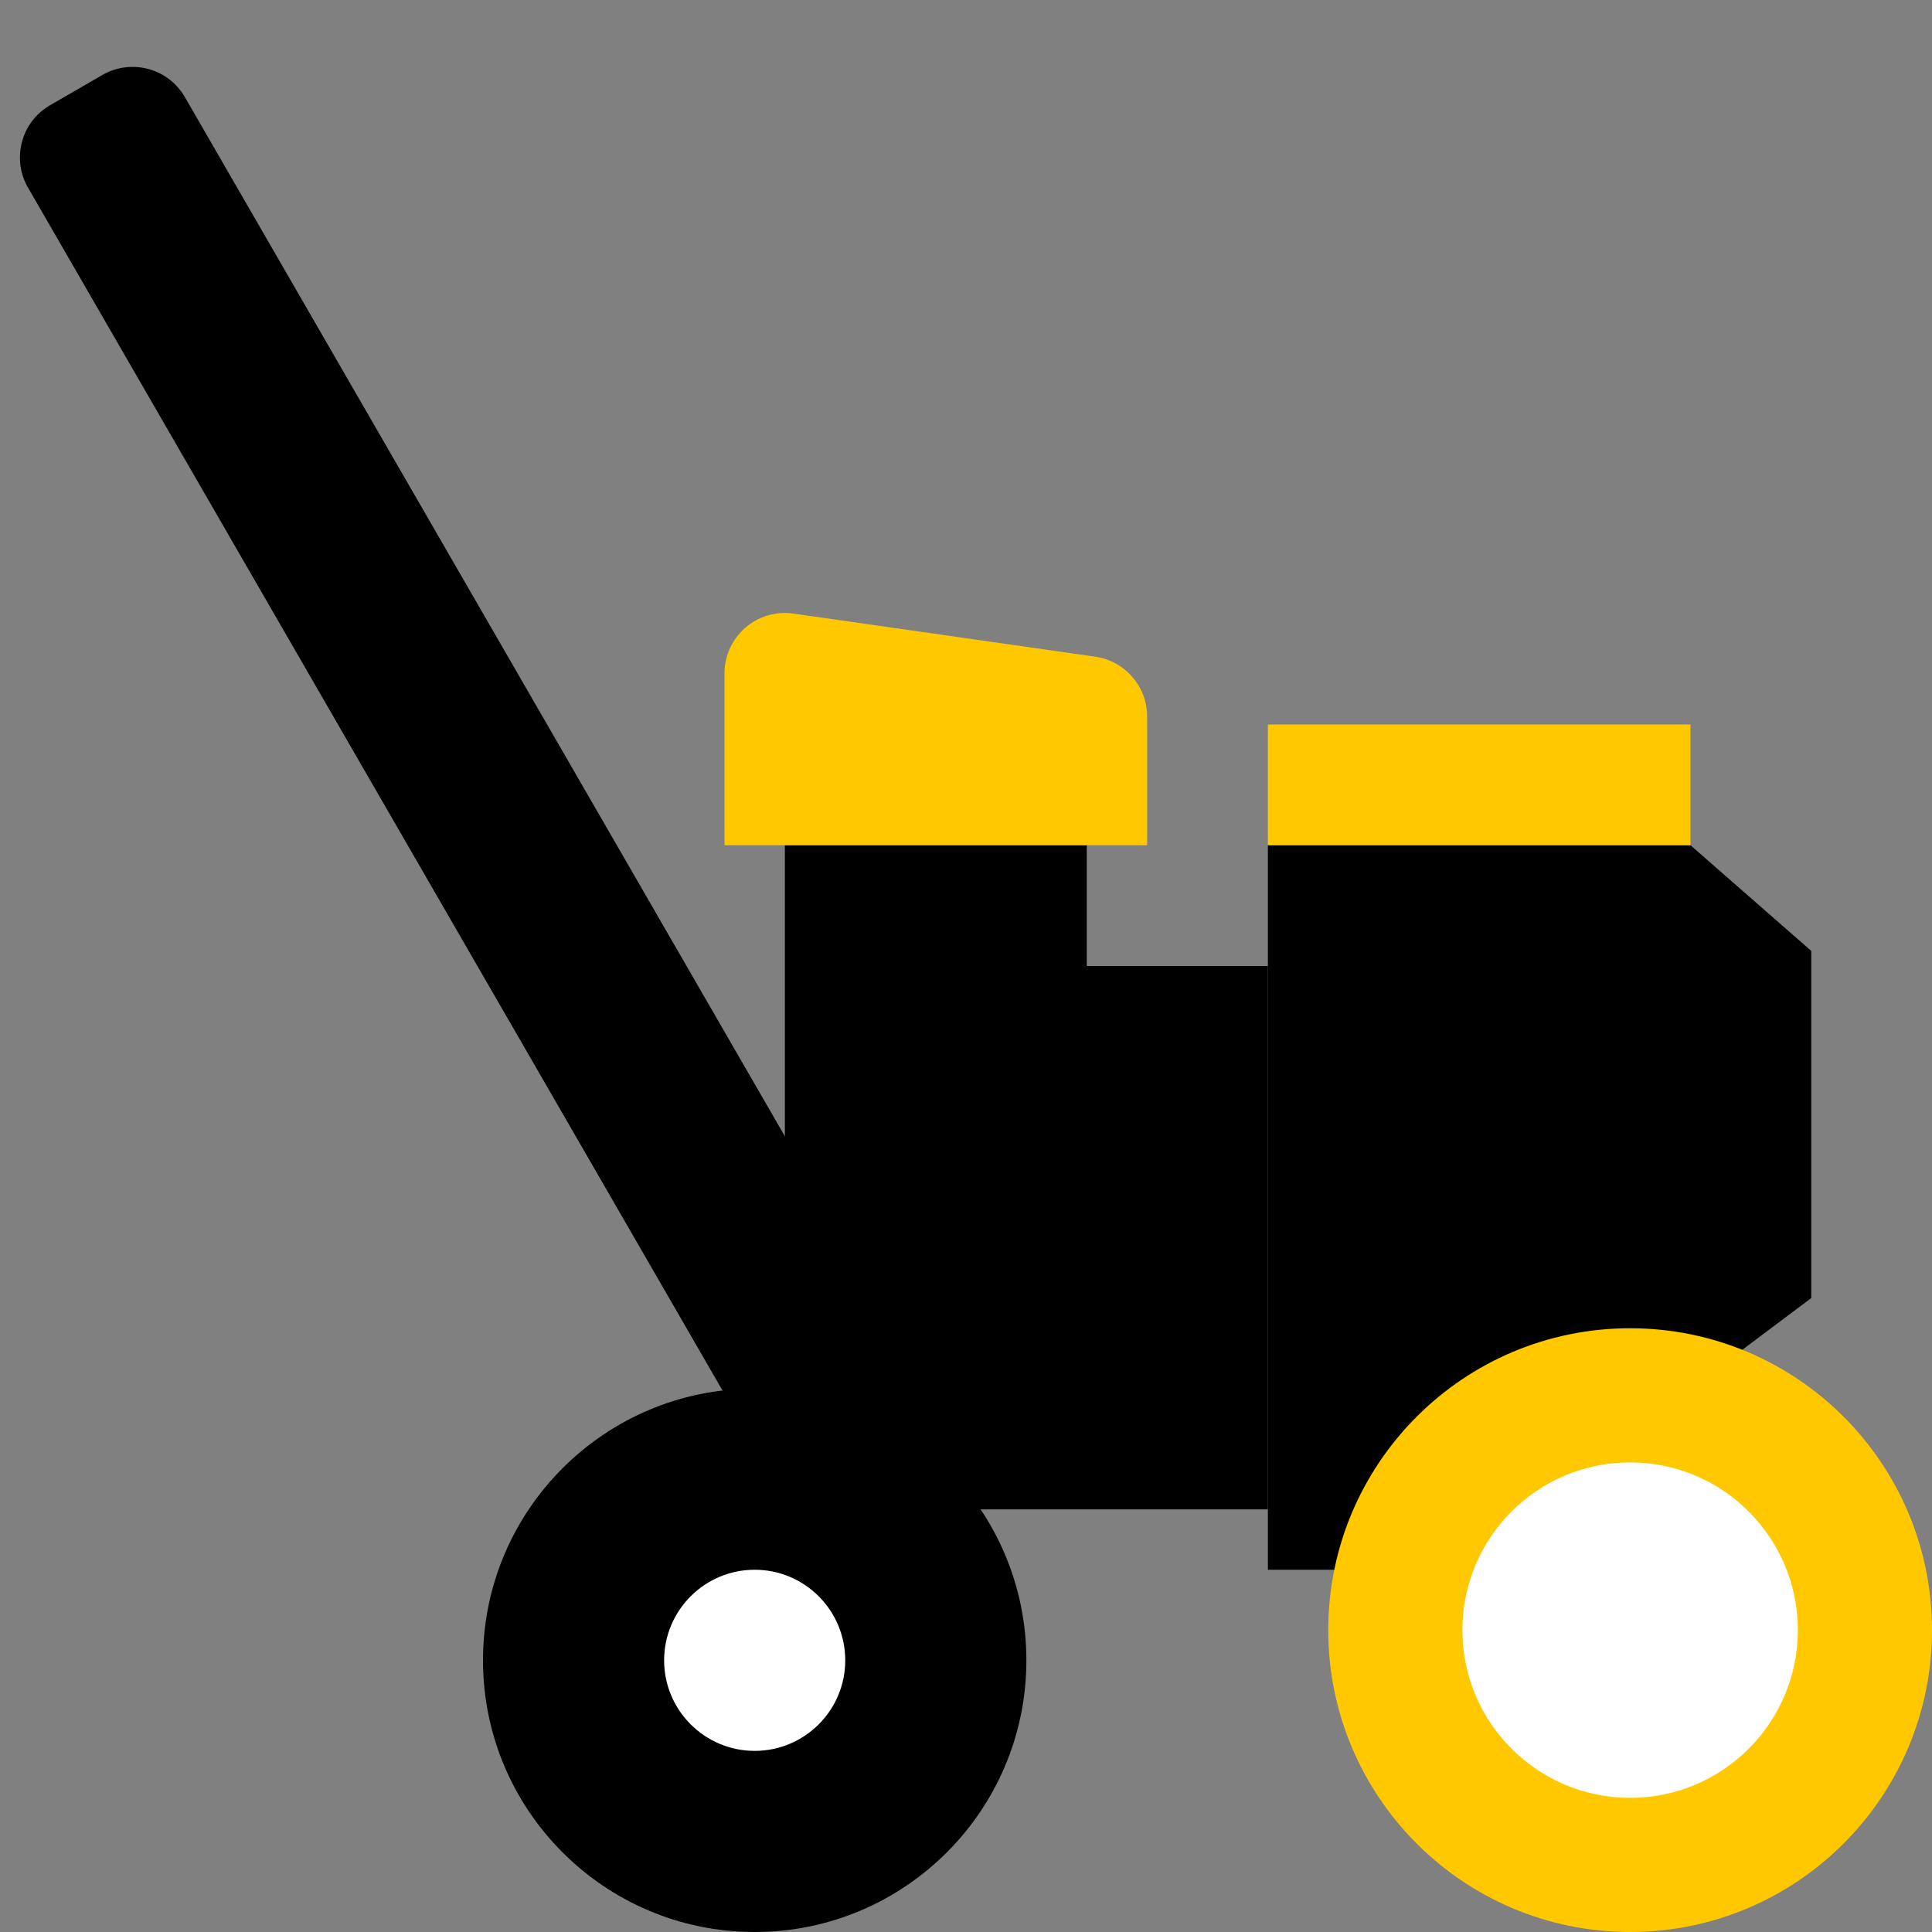 <?xml version="1.0" encoding="utf-8"?>
<svg width="32" height="32" viewBox="0 0 32 32" fill="none" xmlns="http://www.w3.org/2000/svg">
<rect x="0" y="0" width="32" height="32" fill="#808080" stroke="none"/>
<path d="M12.5 32C14.985 32 17 29.985 17 27.5C17 25.015 14.985 23 12.5 23C10.015 23 8 25.015 8 27.5C8 29.985 10.015 32 12.5 32Z" fill="black"/>
<path d="M12.5 29C11.672 29 11 28.328 11 27.5C11 26.672 11.672 26 12.5 26C13.328 26 14 26.672 14 27.5C14 28.328 13.328 29 12.5 29Z" fill="white"/>
<path d="M21 14H28L30 15.75V21.5L24 26H21V14Z" fill="black"/>
<rect x="21" y="12" width="7" height="2" fill="#FFC800"/>
<path d="M0.464 3.108C0.188 2.63 0.352 2.018 0.83 1.742L1.696 1.242C2.175 0.966 2.786 1.13 3.062 1.608L16.23 24.415L13.632 25.915L0.464 3.108Z" fill="black"/>
<path d="M27 32C29.761 32 32 29.761 32 27C32 24.239 29.761 22 27 22C24.239 22 22 24.239 22 27C22 29.761 24.239 32 27 32Z" fill="#FFC800"/>
<path d="M27 29.778C25.466 29.778 24.222 28.534 24.222 27C24.222 25.466 25.466 24.222 27 24.222C28.534 24.222 29.778 25.466 29.778 27C29.778 28.534 28.534 29.778 27 29.778Z" fill="white"/>
<rect x="13" y="16" width="8" height="9" fill="black"/>
<rect x="13" y="14" width="5" height="2" fill="black"/>
<path d="M12 11.153C12 10.544 12.539 10.077 13.141 10.163L18.141 10.877C18.634 10.948 19 11.37 19 11.867V14H12V11.153Z" fill="#FFC800"/>
</svg>
